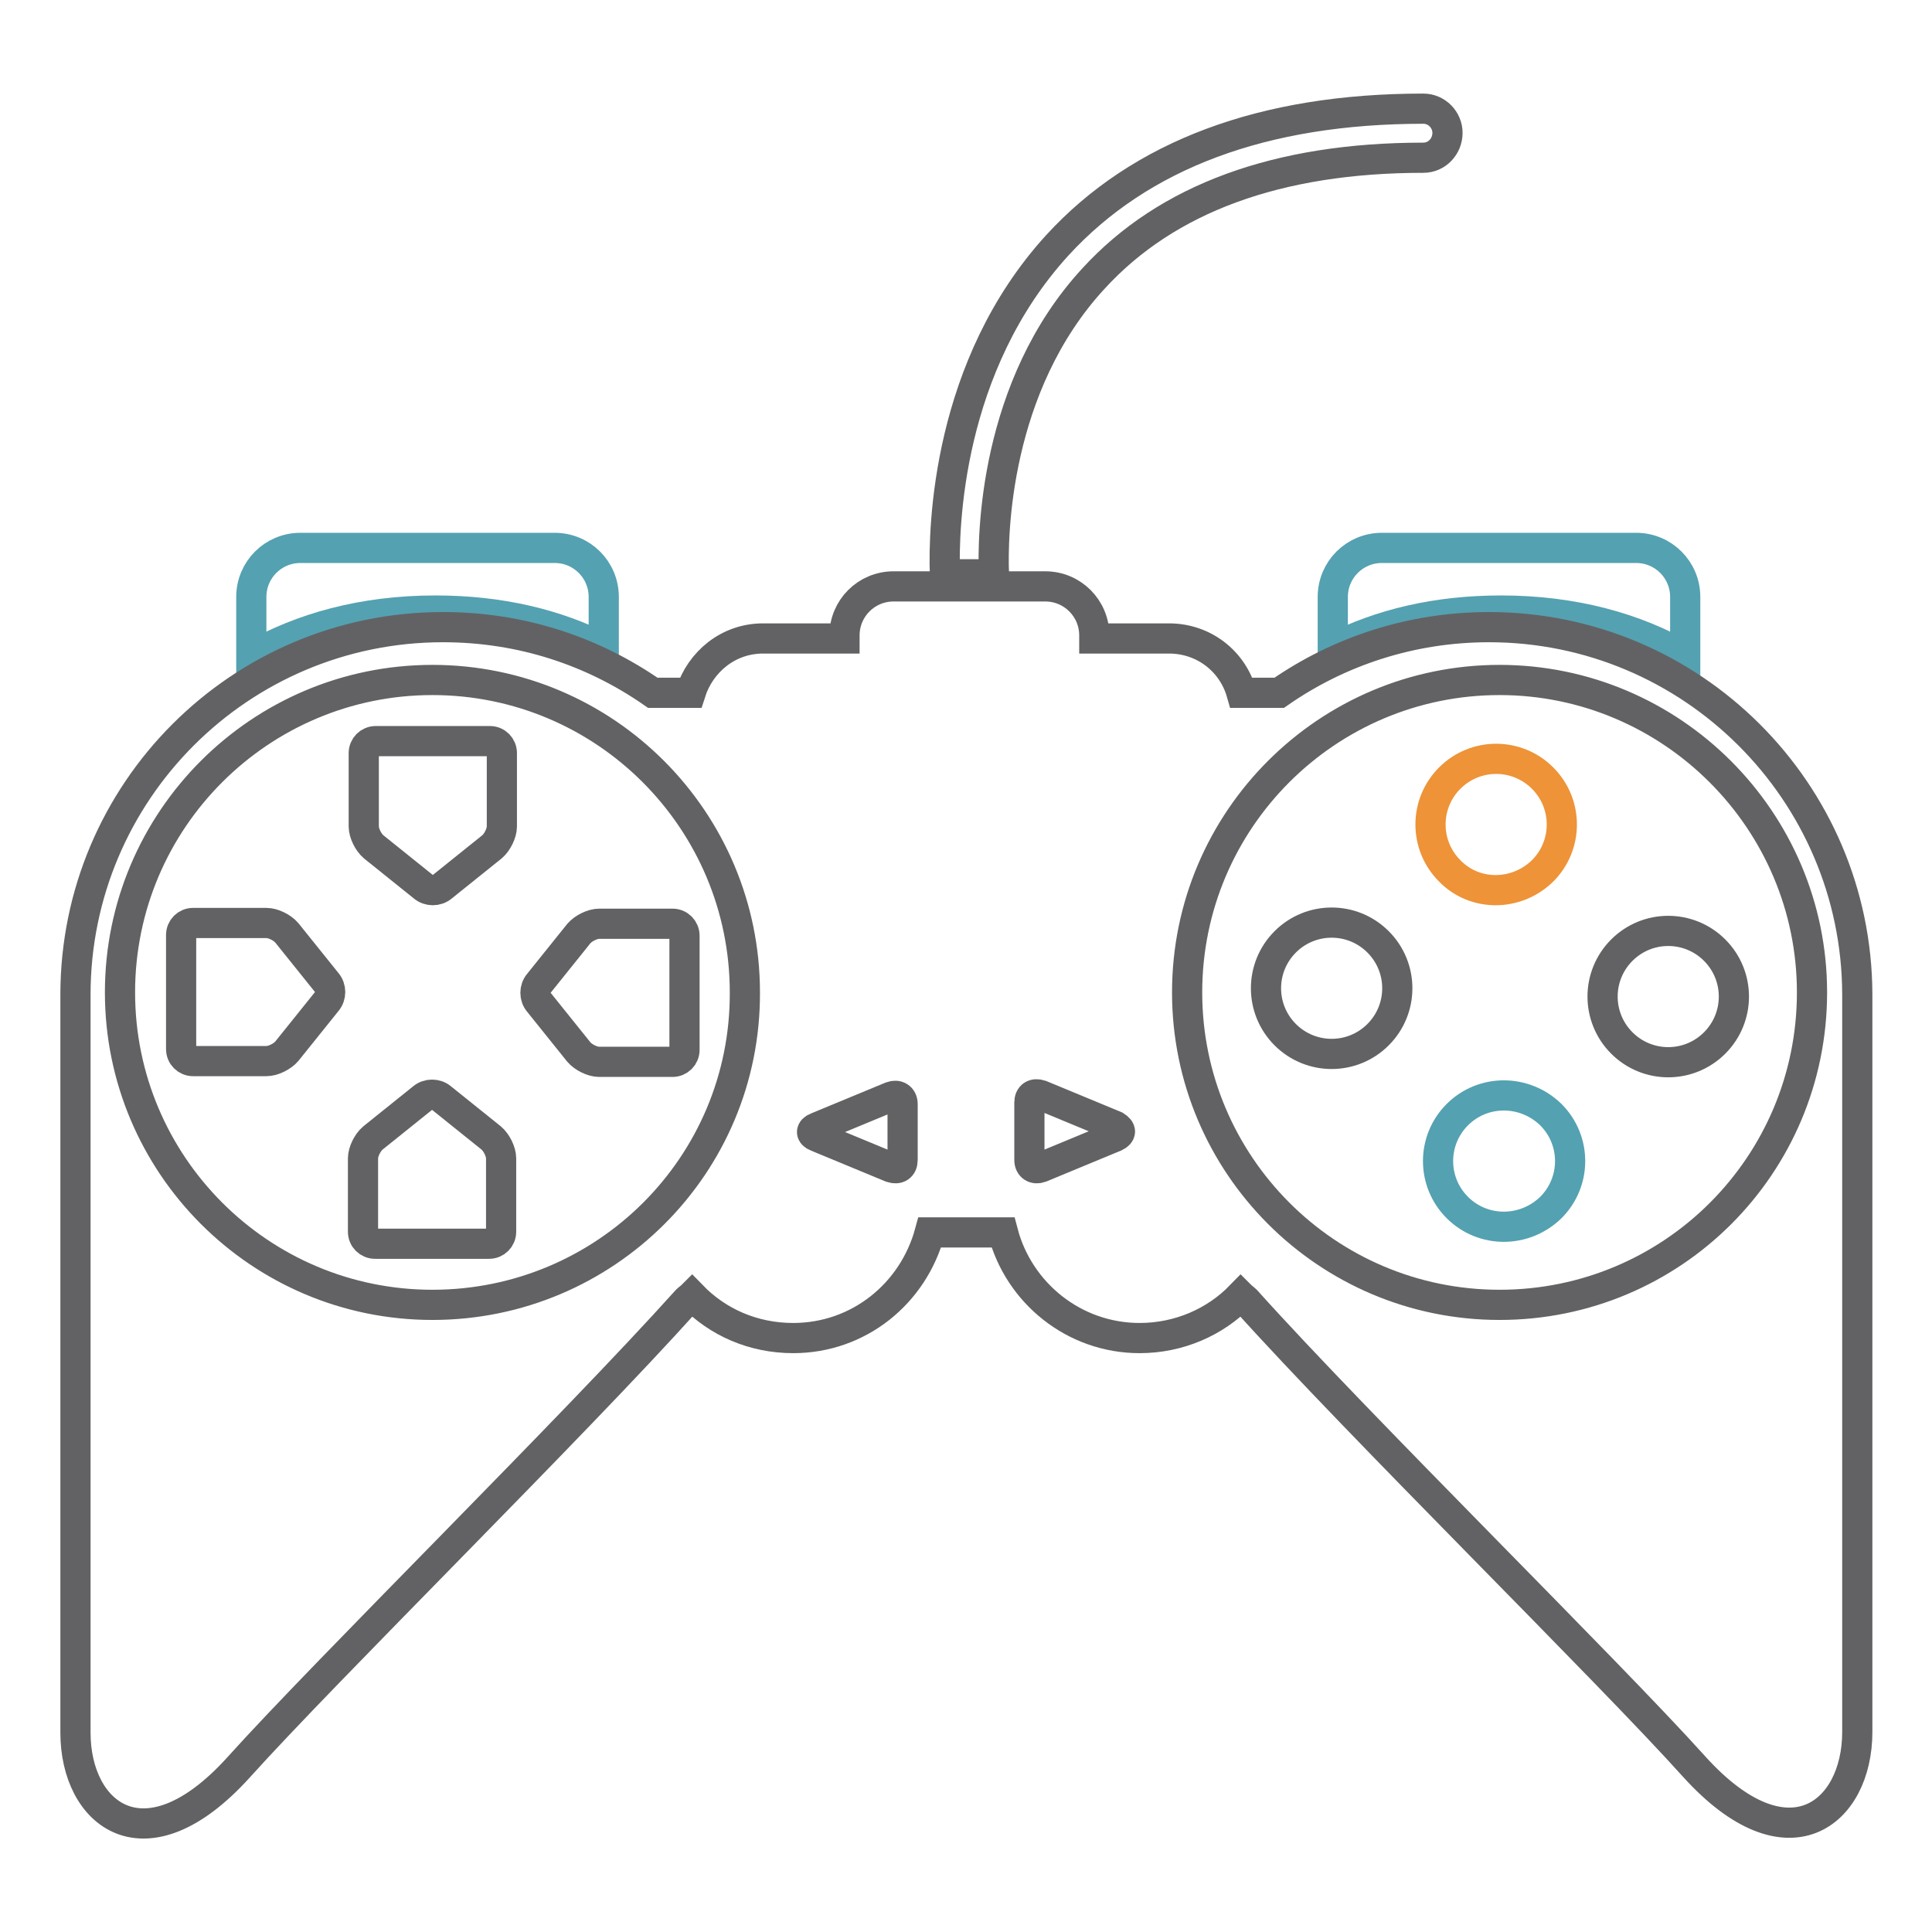 <?xml version="1.0" encoding="utf-8"?>
<!-- Svg Vector Icons : http://www.onlinewebfonts.com/icon -->
<!DOCTYPE svg PUBLIC "-//W3C//DTD SVG 1.1//EN" "http://www.w3.org/Graphics/SVG/1.1/DTD/svg11.dtd">
<svg version="1.1" xmlns="http://www.w3.org/2000/svg" xmlns:xlink="http://www.w3.org/1999/xlink" x="0px" y="0px" viewBox="0 0 256 256" enable-background="new 0 0 256 256" xml:space="preserve">
<g> <path stroke-width="4" fill-opacity="0" stroke="#54a1b1"  d="M57.7,80.9c8.6,0,16,1.8,22.3,5v-6.8c0-3.6-2.9-6.5-6.5-6.5H39.8c-3.6,0-6.5,2.9-6.5,6.5V87 C39.9,83.2,48.1,80.9,57.7,80.9z M198.9,80.9c-8.6,0-16,1.8-22.3,5v-6.8c0-3.6,2.9-6.5,6.5-6.5h33.7c3.6,0,6.5,2.9,6.5,6.5V87 C216.7,83.2,208.5,80.9,198.9,80.9z"/> <path stroke-width="4" fill-opacity="0" stroke="#ee9337"  d="M204.4,115.4c3.4-3.4,3.4-8.9,0-12.3c-3.4-3.4-8.9-3.4-12.3,0c-3.4,3.4-3.4,8.9,0,12.3 C195.4,118.8,200.9,118.8,204.4,115.4z"/> <path stroke-width="4" fill-opacity="0" stroke="#626264"  d="M227.2,125.9c-3.4-3.4-8.9-3.4-12.3,0c-3.4,3.4-3.4,8.9,0,12.3c3.4,3.4,8.9,3.4,12.3,0 C230.6,134.8,230.6,129.3,227.2,125.9L227.2,125.9z M170.3,124.8c-3.4,3.4-3.4,8.9,0,12.3c3.4,3.4,8.9,3.4,12.3,0 c3.4-3.4,3.4-8.9,0-12.3C179.2,121.4,173.7,121.4,170.3,124.8z"/> <path stroke-width="4" fill-opacity="0" stroke="#54a1b1"  d="M193.1,147.7c-3.4,3.4-3.4,8.9,0,12.3c3.4,3.4,8.9,3.4,12.4,0c3.4-3.4,3.4-8.9,0-12.3 C202,144.3,196.5,144.3,193.1,147.7z"/> <path stroke-width="4" fill-opacity="0" stroke="#626264"  d="M49.8,98.2c-0.9,0-1.6,0.7-1.6,1.6v9.7c0,0.9,0.6,2.1,1.3,2.7l6.6,5.3c0.7,0.6,1.8,0.6,2.5,0l6.6-5.3 c0.7-0.6,1.3-1.8,1.3-2.7v-9.7c0-0.9-0.7-1.6-1.6-1.6H49.8z M24,139c0,0.9,0.7,1.6,1.6,1.6h9.7c0.9,0,2.1-0.6,2.7-1.3l5.3-6.6 c0.6-0.7,0.6-1.8,0-2.5l-5.3-6.6c-0.6-0.7-1.8-1.3-2.7-1.3h-9.7c-0.9,0-1.6,0.7-1.6,1.6L24,139L24,139z M64.8,164.8 c0.9,0,1.6-0.7,1.6-1.6v-9.7c0-0.9-0.6-2.1-1.3-2.7l-6.6-5.3c-0.7-0.6-1.8-0.6-2.5,0l-6.6,5.3c-0.7,0.6-1.3,1.8-1.3,2.7l0,9.7 c0,0.9,0.7,1.6,1.6,1.6H64.8z M90.7,124c0-0.9-0.7-1.6-1.6-1.6h-9.7c-0.9,0-2.1,0.6-2.7,1.3l-5.3,6.6c-0.6,0.7-0.6,1.8,0,2.5 l5.3,6.6c0.6,0.7,1.8,1.3,2.7,1.3l9.7,0c0.9,0,1.6-0.7,1.6-1.6V124L90.7,124z"/> <path stroke-width="4" fill-opacity="0" stroke="#626264"  d="M188.6,14.4c-21.2,0-37.5,6.1-48.5,18.1c-14.6,16-15.1,37.3-14.9,43.6h6.5c-0.2-5,0-24.9,13.2-39.2 c9.7-10.6,24.4-16,43.7-16c1.8,0,3.2-1.5,3.2-3.3C191.8,15.9,190.4,14.4,188.6,14.4z"/> <path stroke-width="4" fill-opacity="0" stroke="#626264"  d="M197.3,83.1c-10.3,0-19.9,3.2-27.8,8.7h-5c-1.2-4.2-5-7.2-9.6-7.2H145v-0.4c0-3.6-2.9-6.5-6.5-6.5h-20.1 c-3.6,0-6.5,2.9-6.5,6.5v0.4h-10.8c-4.6,0-8.3,3.1-9.6,7.2h-5c-7.9-5.5-17.4-8.7-27.8-8.7c-26.9,0-48.7,21.8-48.7,48.7v97.8 c0,10.8,9.2,18.3,21.6,4.6C43.2,221.3,76,189,91,172.3c0.2-0.2,0.5-0.4,0.7-0.6c3.4,3.5,8.1,5.6,13.4,5.6c8.7,0,15.9-5.9,18.1-14 h9.7c2.1,8,9.4,14,18.1,14c5.2,0,10-2.1,13.4-5.6c0.2,0.2,0.5,0.4,0.7,0.6c15,16.7,47.8,48.9,59.4,61.8 c12.4,13.7,21.6,6.2,21.6-4.6v-97.8C246,104.9,224.2,83.1,197.3,83.1z M57.3,172.9c-22.9,0-41.4-18.6-41.4-41.4 c0-22.9,18.6-41.4,41.4-41.4c22.9,0,41.4,18.6,41.4,41.4C98.8,154.4,80.2,172.9,57.3,172.9z M119.6,153.7c0,0.9-0.6,1.3-1.5,1 l-9.9-4.1c-0.8-0.3-0.8-0.9,0-1.2l9.9-4.1c0.8-0.3,1.5,0.1,1.5,1V153.7z M147.8,150.6l-9.9,4.1c-0.8,0.3-1.5-0.1-1.5-1v-7.6 c0-0.9,0.6-1.3,1.5-1l9.9,4.1C148.6,149.7,148.6,150.2,147.8,150.6z M198.7,172.9c-22.9,0-41.4-18.6-41.4-41.4 c0-22.9,18.6-41.4,41.4-41.4s41.4,18.6,41.4,41.4C240.1,154.4,221.6,172.9,198.7,172.9z"/></g>
</svg>